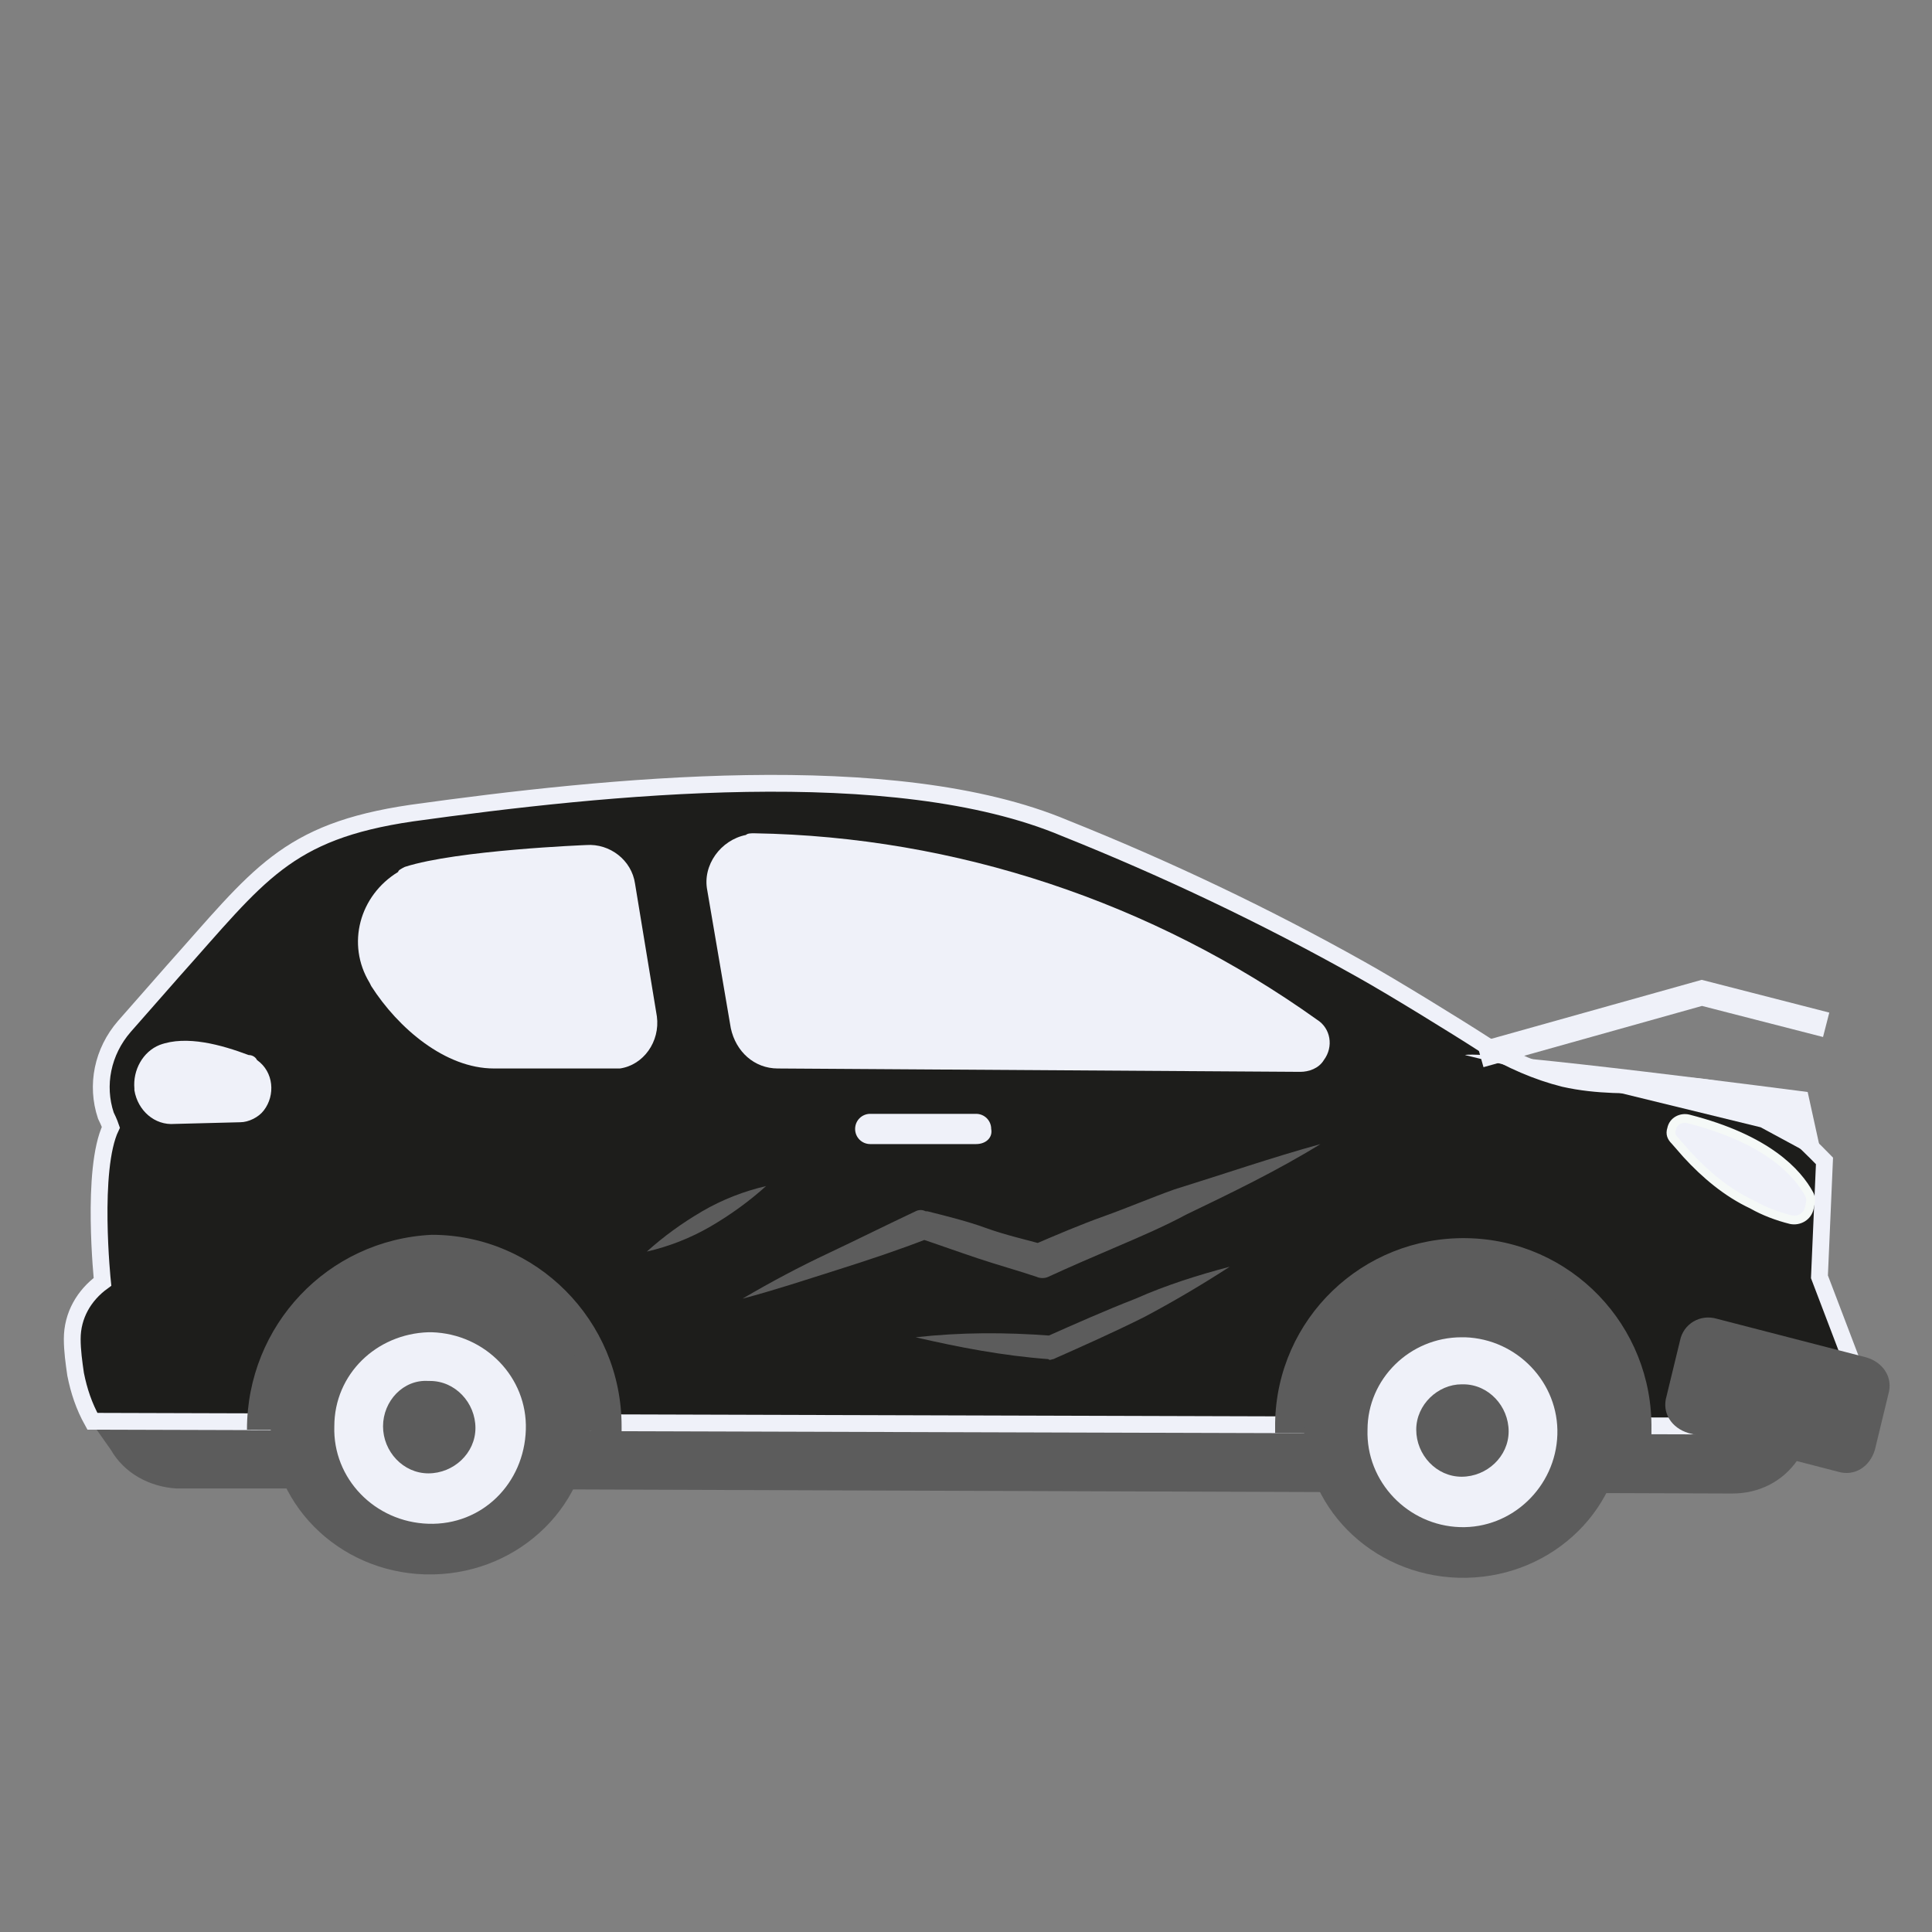<?xml version="1.0" encoding="utf-8"?>
<!-- Generator: Adobe Illustrator 27.7.0, SVG Export Plug-In . SVG Version: 6.00 Build 0)  -->
<svg version="1.1" id="Calque_1" xmlns="http://www.w3.org/2000/svg" xmlns:xlink="http://www.w3.org/1999/xlink" x="0px" y="0px"
	 viewBox="0 0 115 115" style="enable-background:new 0 0 115 115;" xml:space="preserve">
<rect x="0" y="0" width="115" height="115" fill="#808080" stroke="none"/>
<style type="text/css">
	.st0{fill:#5C5C5C;}
	.st1{fill:#1D1D1B;stroke:#EFF1F9;stroke-miterlimit:10;}
	.st2{fill:#EFF1F9;}
	.st3{fill:#EFF1F9;stroke:#F5F9F7;stroke-width:0.521;stroke-miterlimit:10;}
	.st4{fill:none;stroke:#EFF1F9;stroke-width:1.5;stroke-miterlimit:10;}
</style>
<g>
	<g>
		<path class="st0" d="M109.3,83.7l-2.3,3.2c-0.9,1.3-2.3,2-3.9,2l-85.5-0.3l-7.1,0c-1.6-0.1-3.1-0.9-3.9-2.3l-1.2-1.7l15.9-12.2
			l49.3-3l34.2,5L109.3,83.7z"/>
		<path class="st1" d="M5.5,84.6c-0.5-0.9-0.8-1.8-1-2.8c-0.1-0.7-0.2-1.4-0.2-2.1c0-1.4,0.7-2.6,1.8-3.4l0,0c0,0-0.7-6.7,0.5-9.2
			c0,0-0.1-0.3-0.3-0.7c-0.6-1.8-0.2-3.8,1.1-5.3l2.9-3.3c5.1-5.7,6.7-8.3,14.2-9.4C36,46.8,53.2,45,63.4,49.3
			c6,2.4,11.9,5.2,17.6,8.4c1.8,1,5.7,3.4,7.4,4.5c1.5,0.9,3.1,1.6,4.7,2c4,0.9,7.5-0.3,11.3,1.3c1.2,0.5,4.2,3.6,4.2,3.6l-0.3,6.9
			l2.4,6.3c0,1.4-1.2,2.6-2.7,2.6L5.5,84.6z"/>
		<path class="st2" d="M14.8,62.8c-1.6-0.6-3.7-1.2-5.3-0.6c-1,0.4-1.6,1.5-1.5,2.6c0,0,0,0.1,0,0.1c0.2,1.2,1.2,2.1,2.4,2l3.9-0.1
			c0.5,0,1.1-0.3,1.4-0.7l0,0c0.7-0.9,0.6-2.3-0.4-3C15.2,62.9,15,62.8,14.8,62.8z"/>
		<path class="st3" d="M107.7,71.1c-0.7-1.3-2.5-3.3-7.2-4.5c-0.4-0.1-0.9,0.1-1,0.6c-0.1,0.3,0,0.5,0.2,0.7l0.7,0.8
			c1.1,1.2,2.4,2.3,3.9,3c0.7,0.4,1.5,0.7,2.3,0.9c0.5,0.1,1-0.2,1.1-0.7C107.8,71.5,107.8,71.3,107.7,71.1z"/>
		<path class="st2" d="M24.1,51.6c3.1-1,10.8-1.3,10.8-1.3c1.4-0.1,2.7,0.9,2.9,2.3l1.3,7.9c0.2,1.5-0.8,2.9-2.2,3.1
			c-0.1,0-0.3,0-0.4,0l-7.1,0c-2.9,0-5.7-2.4-7.3-4.9l-0.1-0.2c-1.4-2.3-0.6-5.2,1.7-6.6C23.7,51.8,23.9,51.7,24.1,51.6z"/>
		<path class="st2" d="M44.9,49.6c12,0.2,23.7,4.1,33.5,11.1c0.8,0.5,1,1.6,0.4,2.4c-0.3,0.5-0.9,0.7-1.4,0.7l-31.1-0.2
			c-1.4,0-2.5-1-2.8-2.4L42.1,53c-0.3-1.5,0.8-3,2.3-3.3C44.5,49.6,44.7,49.6,44.9,49.6z"/>
		<path class="st2" d="M58.1,68.1l-6.3,0c-0.5,0-0.9-0.4-0.9-0.9l0,0c0-0.5,0.4-0.9,0.9-0.9l6.3,0c0.5,0,0.9,0.4,0.9,0.9l0,0
			C59.1,67.7,58.7,68.1,58.1,68.1z"/>
		<path class="st0" d="M37,85.2c0-0.1,0-0.2,0-0.3c0-6.3-5.1-11.4-11.3-11.4c0,0,0,0,0,0c-6.2,0.3-11,5.4-11,11.6L37,85.2z"/>
		<path class="st0" d="M98.3,85.4c0-0.1,0-0.2,0-0.3c0.1-6.2-4.8-11.3-11-11.4s-11.3,4.8-11.4,11c0,0.2,0,0.4,0,0.6L98.3,85.4z"/>
		
			<ellipse transform="matrix(1 -1.902235e-02 1.902235e-02 1 -1.604 0.502)" class="st0" cx="25.6" cy="84.6" rx="9.5" ry="9.1"/>
		<path class="st2" d="M19.9,84.9c-0.1,3.1,2.4,5.7,5.6,5.8s5.7-2.4,5.8-5.6c0.1-3.1-2.4-5.7-5.6-5.8c-0.1,0-0.2,0-0.2,0
			C22.4,79.4,19.9,81.8,19.9,84.9z"/>
		<path class="st0" d="M22.8,84.9c0,1.5,1.2,2.8,2.7,2.8c1.5,0,2.8-1.2,2.8-2.7s-1.2-2.8-2.7-2.8c0,0-0.1,0-0.1,0
			C24,82.1,22.8,83.4,22.8,84.9z"/>
		
			<ellipse transform="matrix(1 -1.902294e-02 1.902294e-02 1 -1.597 1.673)" class="st0" cx="87.1" cy="84.8" rx="9.5" ry="9.1"/>
		<path class="st2" d="M81.4,85.1c-0.1,3.1,2.4,5.7,5.5,5.8s5.7-2.4,5.8-5.5s-2.4-5.7-5.5-5.8c-0.1,0-0.2,0-0.2,0
			C83.9,79.6,81.4,82.1,81.4,85.1z"/>
		<path class="st0" d="M84.3,85.1c0,1.5,1.2,2.8,2.7,2.8s2.8-1.2,2.8-2.7s-1.2-2.8-2.7-2.8c0,0-0.1,0-0.1,0
			C85.6,82.4,84.3,83.6,84.3,85.1C84.3,85.1,84.3,85.1,84.3,85.1z"/>
	</g>
	<path class="st2" d="M87.2,62.8c1.3-0.3,20.4,2.2,20.4,2.2l0.9,4.1l-3.7-2L87.2,62.8z"/>
	<path class="st0" d="M102.2,78.5l8.9,2.3c1,0.3,1.6,1.2,1.3,2.2l-0.8,3.3c-0.3,1-1.2,1.6-2.2,1.3l-8.9-2.3c-1-0.3-1.6-1.2-1.3-2.2
		l0.8-3.3C100.2,78.8,101.2,78.2,102.2,78.5z"/>
	<polyline class="st4" points="88.1,62.8 101.3,59.1 108.7,61 	"/>
	<path class="st0" d="M78.6,68.1c-2.6,1.6-5.3,2.9-8,4.2c-1.3,0.7-2.7,1.3-4.1,1.9s-2.8,1.2-4.1,1.8c-0.2,0.1-0.5,0.1-0.7,0l0,0
		c-1.2-0.4-2.3-0.7-3.5-1.1s-2.3-0.8-3.5-1.2l0.6,0c-1.8,0.7-3.6,1.3-5.5,1.9s-3.7,1.2-5.6,1.7c1.7-1,3.4-1.9,5.1-2.7
		s3.5-1.7,5.2-2.5c0.2-0.1,0.4-0.1,0.6,0l0.1,0c1.2,0.3,2.4,0.6,3.5,1s2.4,0.7,3.5,1l-0.7,0c1.4-0.6,2.8-1.2,4.2-1.7
		s2.8-1.1,4.2-1.6C72.8,69.9,75.7,68.9,78.6,68.1z"/>
	<path class="st0" d="M73.2,75.4c-1.7,1.1-3.4,2.1-5.1,3c-1.8,0.9-3.6,1.7-5.4,2.5l0,0c-0.1,0-0.2,0.1-0.3,0
		c-2.7-0.2-5.3-0.7-7.9-1.3c2.7-0.3,5.3-0.3,8-0.1l-0.3,0.1c1.8-0.8,3.6-1.6,5.4-2.3C69.4,76.5,71.3,75.9,73.2,75.4z"/>
	<path class="st0" d="M45.6,70.6c-1,0.9-2.1,1.7-3.3,2.4c-1.2,0.7-2.5,1.2-3.8,1.5c1-0.9,2.1-1.7,3.3-2.4
		C43,71.4,44.3,70.9,45.6,70.6z"/>
</g>
</svg>
